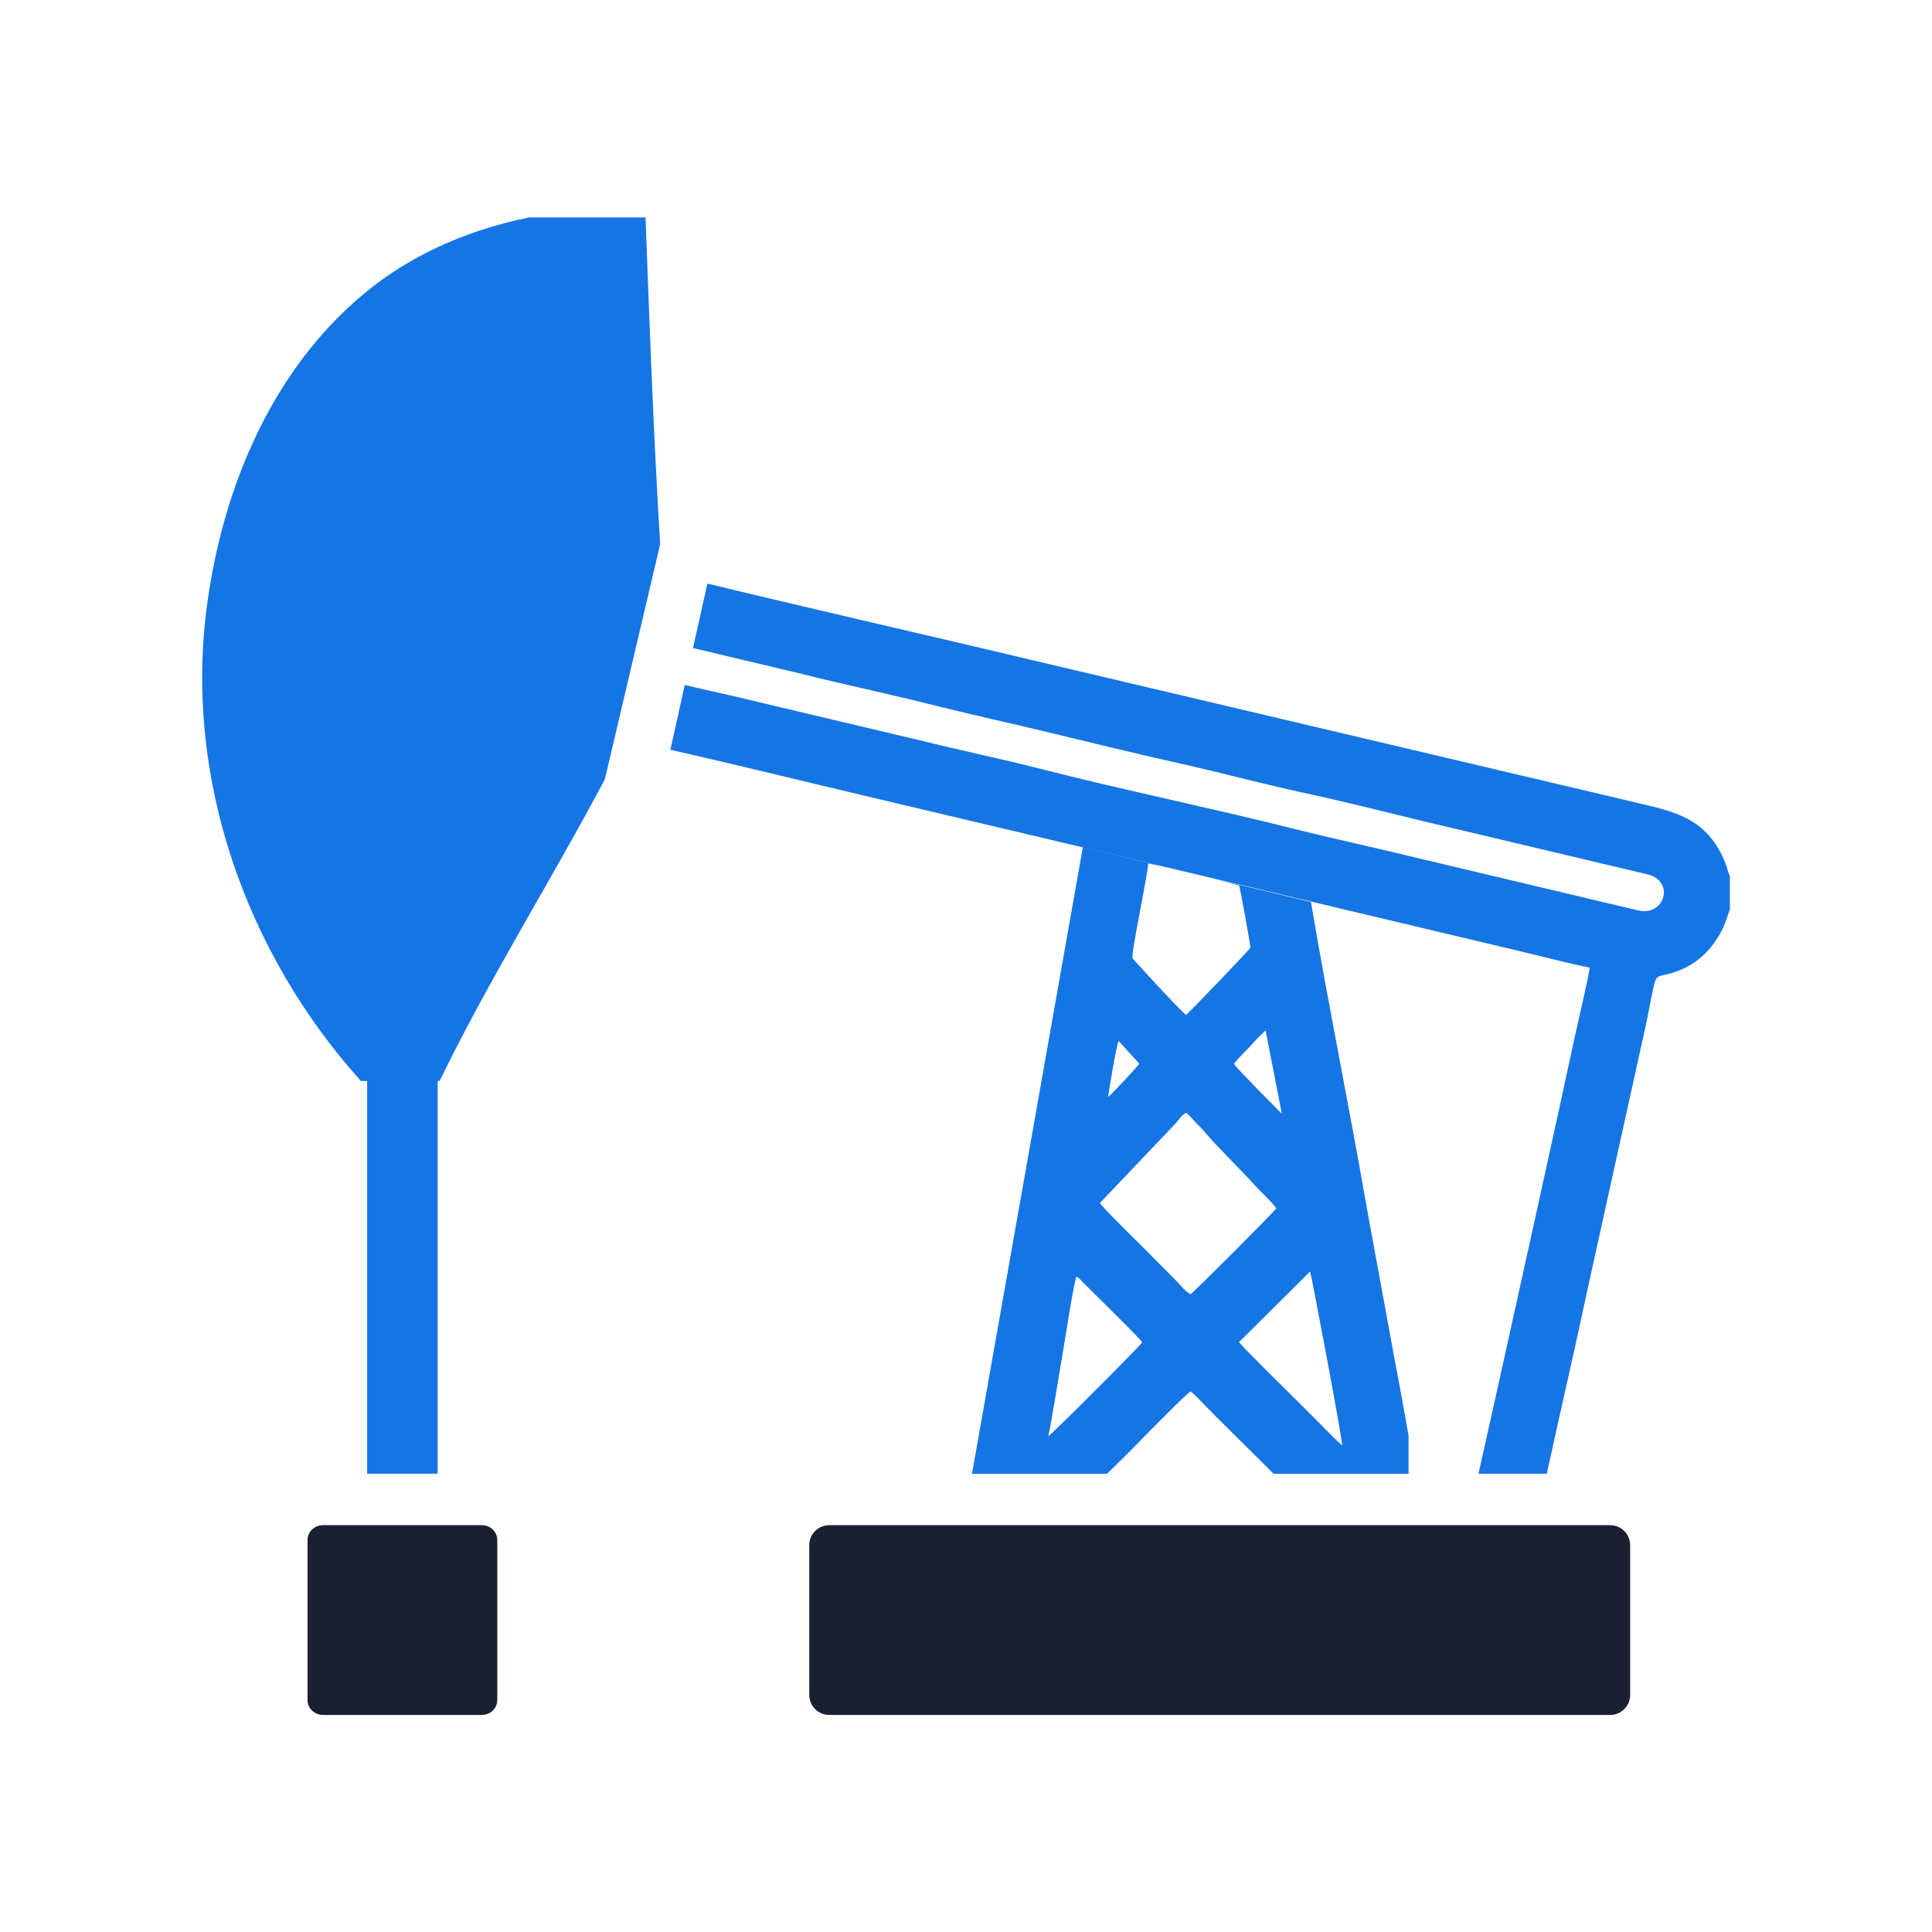 <svg width="80" height="80" viewBox="0 0 80 80" fill="none" xmlns="http://www.w3.org/2000/svg">
<path fill-rule="evenodd" clip-rule="evenodd" d="M44.839 35.078L40.248 61.026H45.842C46.266 60.605 46.637 60.24 46.746 60.133C47.069 59.813 49.118 57.699 49.3 57.618C49.462 57.732 49.794 58.087 49.947 58.247C50.236 58.55 51.602 59.894 52.738 61.026H58.326V59.449C58.14 58.401 57.955 57.356 57.753 56.316L56.593 49.995C55.858 45.755 54.999 41.595 54.284 37.35C49.926 36.305 50.28 36.394 44.839 35.078ZM45.884 45.423C45.991 45.352 47.125 44.149 47.171 44.045C47.045 43.884 46.899 43.747 46.752 43.58C46.607 43.416 46.479 43.277 46.323 43.107C46.226 43.241 45.89 45.352 45.884 45.423ZM51.094 44.045C51.148 44.175 51.916 44.925 52.075 45.104L53.079 46.122L52.406 42.668L52.056 43.005C51.941 43.128 51.853 43.236 51.737 43.355C51.507 43.59 51.293 43.809 51.094 44.045ZM43.404 59.473C43.679 59.271 47.226 55.715 47.298 55.581C47.201 55.41 45.175 53.443 44.778 53.033C44.684 52.937 44.689 52.912 44.574 52.865C44.465 53.074 44.067 55.697 43.981 56.178C43.822 57.061 43.577 58.709 43.404 59.473ZM51.306 55.573C51.382 55.71 53.184 57.487 53.437 57.733C53.805 58.09 54.132 58.434 54.499 58.792C54.725 59.011 55.393 59.717 55.578 59.849C55.571 59.506 54.288 52.72 54.249 52.649L51.306 55.573ZM49.114 42.025C49.289 41.874 51.743 39.33 51.769 39.245C51.798 39.152 51.329 36.697 51.315 36.677C51.206 36.606 47.861 35.787 47.544 35.76C47.508 36.331 46.829 39.479 46.895 39.676C46.908 39.715 48.885 41.868 49.114 42.025ZM45.545 49.813C45.618 49.969 47.158 51.477 47.398 51.716L48.786 53.117C48.911 53.25 49.13 53.525 49.3 53.589C49.443 53.501 52.766 50.173 52.849 50.036C52.638 49.734 52.198 49.347 51.928 49.047C51.356 48.413 50.552 47.632 50.063 47.078C49.902 46.896 49.775 46.738 49.601 46.571C49.454 46.431 49.228 46.145 49.114 46.079C48.922 46.178 48.812 46.376 48.665 46.535L45.545 49.813Z" fill="#1675E5"/>
<path d="M18.122 41.426H15.203V61.023H18.122V41.426Z" fill="#1675E5"/>
<path d="M19.949 63.154H13.377C13.022 63.154 12.734 63.43 12.734 63.77V70.397C12.734 70.737 13.022 71.012 13.377 71.012H19.949C20.304 71.012 20.592 70.737 20.592 70.397V63.77C20.592 63.43 20.304 63.154 19.949 63.154Z" fill="#1A2032"/>
<path d="M66.673 63.154H34.338C33.88 63.154 33.51 63.525 33.51 63.982V70.184C33.51 70.642 33.88 71.012 34.338 71.012H66.673C67.13 71.012 67.501 70.642 67.501 70.184V63.982C67.501 63.525 67.13 63.154 66.673 63.154Z" fill="#1A2032"/>
<path fill-rule="evenodd" clip-rule="evenodd" d="M27.758 31.047L27.853 31.069C30.458 31.656 33.175 32.331 35.777 32.944C37.263 33.293 38.785 33.654 40.287 34.012C42.564 34.544 62.757 39.344 62.959 39.392C63.779 39.585 65.087 39.928 65.822 40.066C65.801 40.399 65.322 42.389 65.215 42.907C64.954 44.163 62.238 56.5 61.221 61.025H64.049C64.389 59.464 64.869 57.333 64.916 57.126C65.343 55.244 65.722 53.431 66.136 51.576L67.973 43.254C68.827 39.51 68.146 40.82 69.705 40.108C70.516 39.738 71.095 39.045 71.433 38.225L71.63 37.661V36.282L71.56 36.103C71.546 36.056 71.533 35.996 71.514 35.937C71.476 35.815 71.444 35.732 71.392 35.611C70.638 33.875 69.355 33.609 67.715 33.226L39.59 26.591C39.525 26.575 31.954 24.816 29.291 24.164L28.696 26.834L33.248 27.917C34.979 28.35 36.694 28.709 38.421 29.142C40.183 29.583 41.847 29.947 43.624 30.375C45.375 30.796 47.061 31.214 48.795 31.599C50.493 31.975 52.321 32.473 53.999 32.832C55.722 33.2 57.474 33.655 59.171 34.059C60.902 34.472 62.61 34.873 64.343 35.286L68.231 36.208C69.355 36.491 68.95 37.958 67.823 37.696L58.771 35.548C57.062 35.127 55.29 34.749 53.558 34.314C50.14 33.453 46.582 32.729 43.177 31.859C41.462 31.42 39.767 31.071 38.005 30.635L30.239 28.794C29.619 28.65 28.971 28.514 28.355 28.362L27.758 31.047Z" fill="#1675E5"/>
<path fill-rule="evenodd" clip-rule="evenodd" d="M18.206 44.762C20.152 40.715 22.978 36.19 25.046 32.267L27.335 22.541C27.058 17.913 26.905 13.717 26.73 9.002H21.919C19.608 9.466 17.344 10.395 15.484 11.831C11.406 14.979 9.215 20.048 8.552 25.213C7.651 32.245 10.166 39.449 14.944 44.762H18.206Z" fill="#1675E5"/>
</svg>
